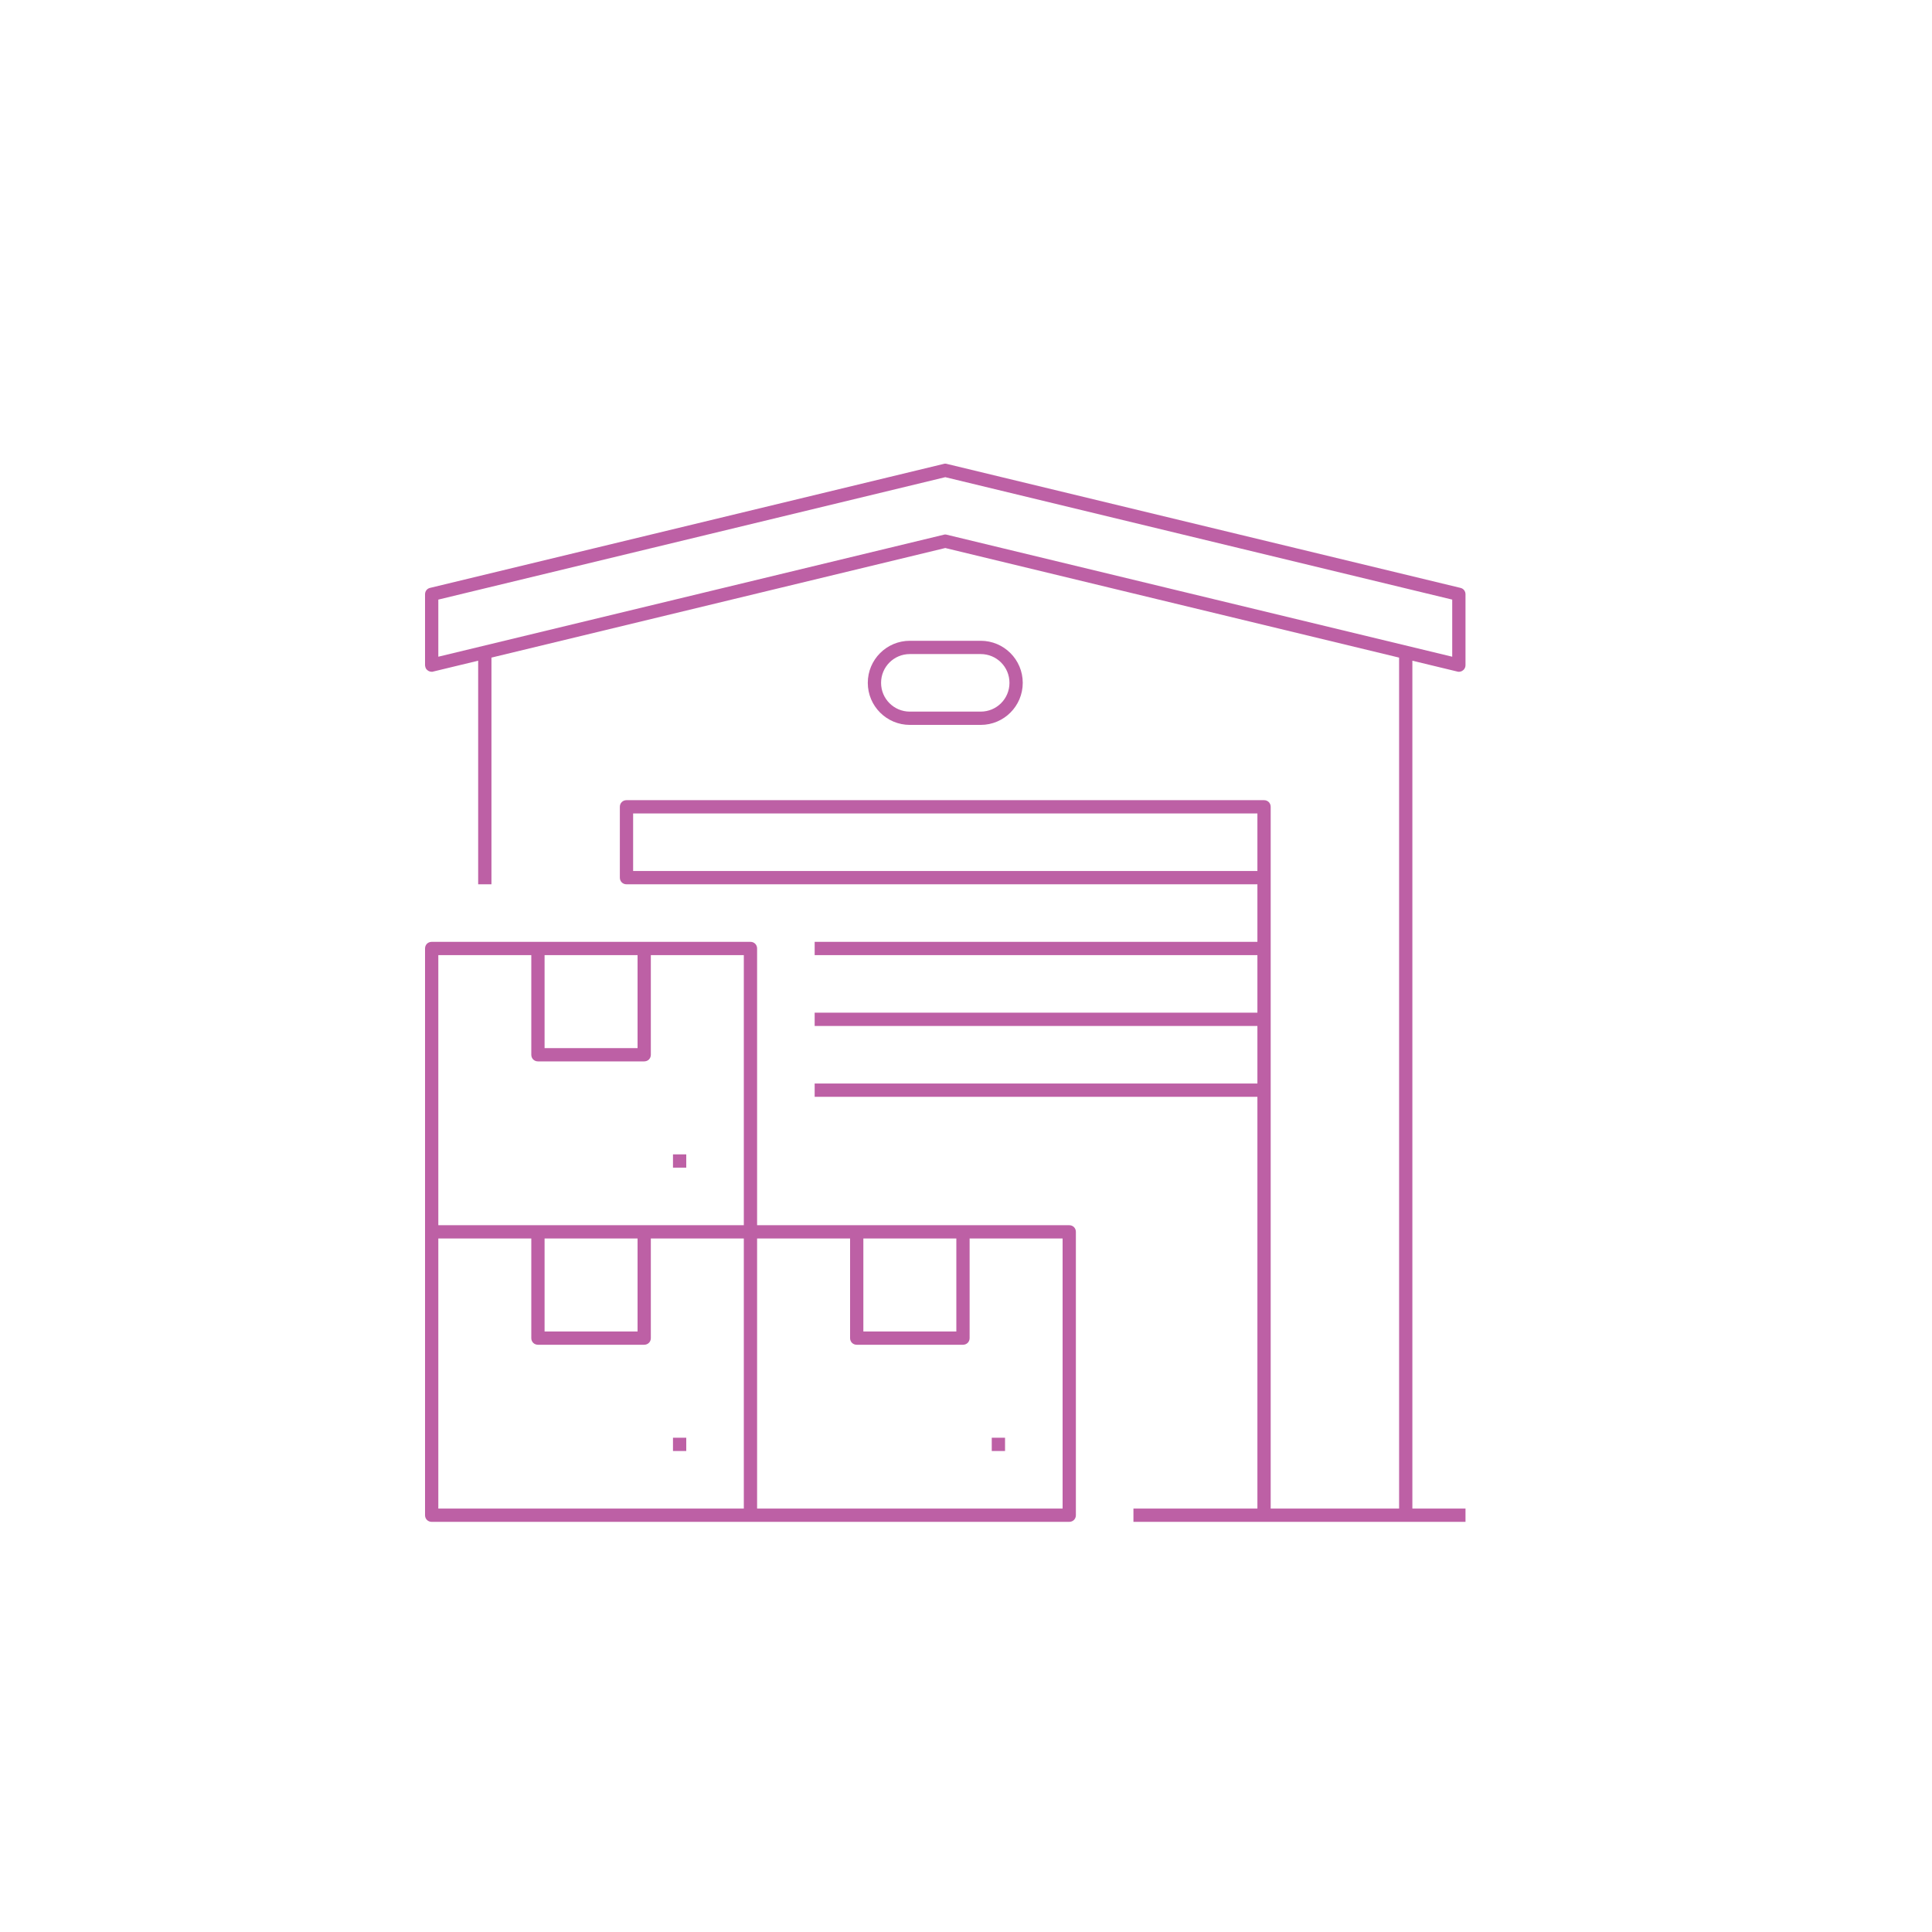 <svg width="150" height="150" viewBox="0 0 150 150" fill="none" xmlns="http://www.w3.org/2000/svg">
<path d="M53.281 111.625H52.25V112.656H53.281V111.625Z" fill="#BD60A5"/>
<path d="M33.516 118.156C33.223 118.156 33 117.933 33 117.641V73.641C33 73.348 33.223 73.125 33.516 73.125H58.266C58.558 73.125 58.781 73.348 58.781 73.641V95.125H83.016C83.308 95.125 83.531 95.348 83.531 95.641V117.641C83.531 117.933 83.308 118.156 83.016 118.156H33.516ZM58.781 117.125H82.5V96.156H75.281V103.891C75.281 104.183 75.058 104.406 74.766 104.406H66.516C66.223 104.406 66 104.183 66 103.891V96.156H58.781V117.125ZM34.031 117.125H57.75V96.156H50.531V103.891C50.531 104.183 50.308 104.406 50.016 104.406H41.766C41.473 104.406 41.25 104.183 41.25 103.891V96.156H34.031V117.125ZM67.031 103.375H74.25V96.156H67.031V103.375ZM42.281 103.375H49.5V96.156H42.281V103.375ZM34.031 95.125H57.75V74.156H50.531V81.891C50.531 82.183 50.308 82.406 50.016 82.406H41.766C41.473 82.406 41.25 82.183 41.25 81.891V74.156H34.031V95.125ZM42.281 81.375H49.5V74.156H42.281V81.375Z" fill="#BD60A5"/>
<path d="M78.031 111.625H77V112.656H78.031V111.625Z" fill="#BD60A5"/>
<path d="M53.281 89.625H52.25V90.656H53.281V89.625Z" fill="#BD60A5"/>
<path d="M88 118.156V117.125H97.625V85.156H63.25V84.125H97.625V79.656H63.25V78.625H97.625V74.156H63.25V73.125H97.625V68.656H48.641C48.348 68.656 48.125 68.433 48.125 68.141V62.641C48.125 62.348 48.348 62.125 48.641 62.125H98.141C98.433 62.125 98.656 62.348 98.656 62.641V117.125H108.625V51.056L73.391 42.548L38.156 51.056V68.656H37.125V51.297L33.636 52.139C33.602 52.156 33.55 52.156 33.516 52.156C33.344 52.156 33.189 52.07 33.086 51.933C33.034 51.847 33 51.727 33 51.623V46.141C33 45.9 33.155 45.694 33.395 45.642L73.27 36.017C73.305 36 73.356 36 73.391 36C73.425 36 73.477 36 73.511 36.017L113.386 45.642C113.627 45.694 113.781 45.9 113.781 46.141V51.606C113.781 51.727 113.764 51.812 113.713 51.898C113.627 52.053 113.455 52.156 113.266 52.156C113.231 52.156 113.18 52.156 113.145 52.139L109.656 51.297V117.125H113.781V118.156H88ZM49.156 67.625H97.625V63.156H49.156V67.625ZM73.391 41.5C73.425 41.5 73.477 41.5 73.511 41.517L112.75 50.987V46.553L73.391 37.048L34.031 46.553V50.987L73.27 41.517C73.305 41.5 73.356 41.5 73.391 41.5Z" fill="#BD60A5"/>
<path d="M70.641 56.281C68.836 56.281 67.375 54.82 67.375 53.016C67.375 51.211 68.836 49.75 70.641 49.75H76.141C77.945 49.75 79.406 51.211 79.406 53.016C79.406 54.82 77.945 56.281 76.141 56.281H70.641ZM70.641 50.781C69.403 50.781 68.406 51.778 68.406 53.016C68.406 54.253 69.403 55.25 70.641 55.25H76.141C77.378 55.25 78.375 54.253 78.375 53.016C78.375 51.778 77.378 50.781 76.141 50.781H70.641Z" fill="#BD60A5"/>
</svg>

